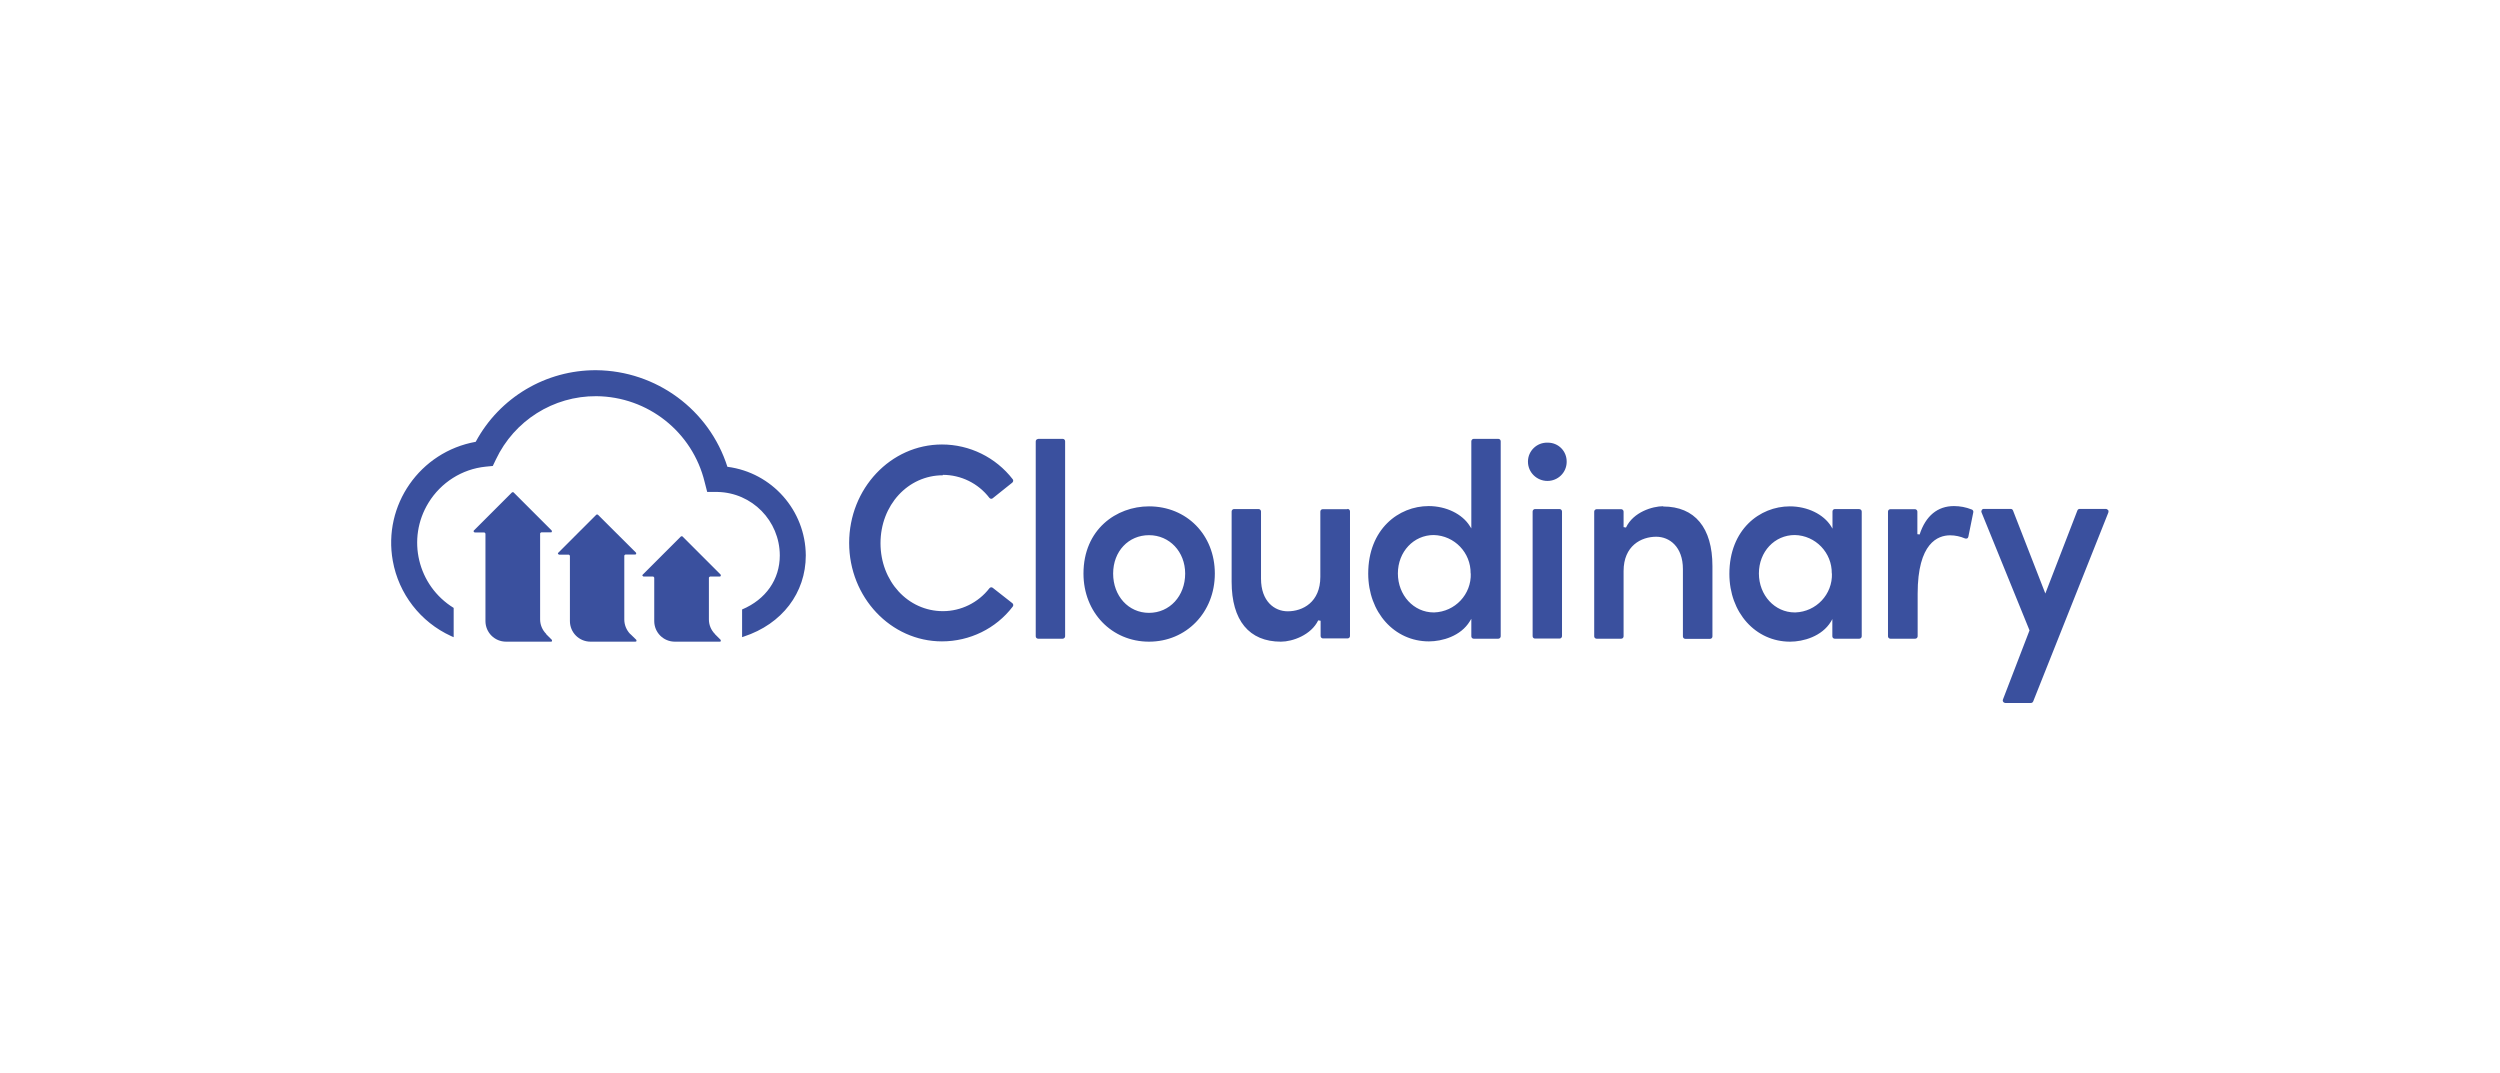 <?xml version="1.0" encoding="UTF-8"?><svg id="CLOUDINARY" xmlns="http://www.w3.org/2000/svg" viewBox="0 0 177 76"><path d="m66.75,33.62c1.29,0,2.51.6,3.3,1.63.06.07.16.09.23.03,0,0,0,0,0,0l1.39-1.11c.07-.06.09-.17.03-.24,0,0,0,0,0,0-1.2-1.55-3.05-2.46-5.01-2.46-3.63,0-6.57,3.12-6.57,6.97s2.95,6.97,6.57,6.97c1.96,0,3.82-.9,5.01-2.46.06-.07.05-.18-.02-.24,0,0,0,0,0,0l-1.39-1.09c-.07-.06-.18-.05-.24.03,0,0,0,0,0,0-.79,1.02-2.01,1.62-3.29,1.62-2.48,0-4.42-2.12-4.42-4.81s1.94-4.81,4.42-4.81Zm6.75-2.55h1.74c.1,0,.17.08.17.17h0v13.81c0,.09-.08.17-.17.17h-1.74c-.1,0-.17-.08-.17-.17h0v-13.8c0-.09.07-.17.17-.17,0,0,0,0,0,0Zm7.85,4.78c-2.31,0-4.64,1.63-4.64,4.76,0,2.75,2,4.82,4.64,4.82s4.66-2.07,4.66-4.82-2-4.76-4.66-4.76Zm2.56,4.76c0,1.59-1.1,2.78-2.56,2.78s-2.54-1.2-2.54-2.78,1.09-2.72,2.54-2.72,2.56,1.17,2.56,2.72Zm11.48-4.56h-1.74c-.09,0-.17.07-.17.17,0,0,0,0,0,0v4.62c0,1.8-1.25,2.44-2.31,2.44-.94,0-1.89-.71-1.89-2.31v-4.76c0-.09-.08-.17-.17-.17,0,0,0,0,0,0h-1.74c-.09,0-.17.08-.17.17v4.98c0,2.74,1.24,4.24,3.49,4.24.82,0,2.14-.47,2.64-1.51l.17.03v1.08c0,.1.08.17.17.17h1.74c.1,0,.17-.08.17-.17v-8.83c0-.09-.08-.17-.17-.17,0,0,0,0,0,0Zm10.69-4.98h-1.74c-.09,0-.17.08-.17.17,0,0,0,0,0,0v6.17l-.11-.17c-.53-.85-1.67-1.41-2.91-1.41-2.13,0-4.28,1.64-4.28,4.78,0,2.74,1.85,4.8,4.3,4.8.93,0,2.25-.37,2.89-1.42l.11-.18v1.24c0,.09.07.17.17.17,0,0,0,0,0,0h1.74c.09,0,.17-.08.17-.17,0,0,0,0,0,0v-13.81c0-.09-.07-.17-.17-.17,0,0,0,0,0,0Zm-1.95,9.53c.05,1.48-1.11,2.71-2.59,2.76,0,0-.02,0-.03,0-1.42,0-2.54-1.22-2.54-2.76s1.12-2.72,2.54-2.72c1.47.04,2.63,1.25,2.61,2.72h0Zm4.55-4.56h1.74c.09,0,.17.08.17.17h0v8.83c0,.09-.08.17-.17.17h-1.74c-.1,0-.17-.08-.17-.17v-8.83c0-.09.08-.17.17-.17Zm.88-4.7c-.75-.02-1.37.58-1.38,1.32,0,0,0,.02,0,.03,0,.76.63,1.36,1.38,1.36.74,0,1.35-.59,1.36-1.33,0,0,0-.02,0-.03.01-.74-.57-1.34-1.31-1.35-.02,0-.04,0-.05,0Zm8.2,4.5c-.76,0-2.12.41-2.64,1.51l-.17-.03v-1.1c0-.09-.08-.17-.17-.17,0,0,0,0,0,0h-1.74c-.09,0-.17.08-.17.17h0v8.83c0,.09.07.17.17.17,0,0,0,0,0,0h1.74c.1,0,.17-.08.17-.17v-4.62c0-1.79,1.25-2.43,2.31-2.43.94,0,1.89.71,1.89,2.29v4.77c0,.1.08.17.17.17h1.75c.1,0,.17-.08.17-.17v-4.98c0-2.72-1.25-4.22-3.49-4.22Zm13.89.2h-1.74c-.09,0-.17.07-.17.17,0,0,0,0,0,0v1.22l-.1-.17c-.53-.85-1.67-1.41-2.92-1.41-2.13,0-4.28,1.64-4.28,4.78,0,2.74,1.85,4.8,4.3,4.8.93,0,2.25-.37,2.89-1.42l.1-.18v1.22c0,.1.08.17.17.17h1.74c.09,0,.17-.08.17-.17,0,0,0,0,0,0v-8.83c0-.09-.07-.17-.16-.17Zm-1.95,4.56c.05,1.48-1.11,2.71-2.59,2.76-.01,0-.02,0-.04,0-1.42,0-2.54-1.22-2.54-2.76s1.11-2.72,2.54-2.72c1.47.03,2.64,1.25,2.62,2.72h0Zm9.89-4.53c-.4-.16-.82-.24-1.25-.24-1.16,0-2,.69-2.43,2.01l-.16-.02v-1.6c0-.09-.08-.17-.17-.17,0,0,0,0,0,0h-1.74c-.09,0-.17.07-.17.17,0,0,0,0,0,0v8.83c0,.1.08.17.17.17h1.76c.09,0,.17-.08.17-.17,0,0,0,0,0,0v-3.02c0-3.6,1.44-4.13,2.3-4.13.36,0,.72.08,1.05.22.05.02.1.02.15,0,.05-.02.08-.07.09-.12l.35-1.73c.02-.08-.03-.17-.11-.2h0Zm9.66.04s-.09-.08-.14-.08h-1.87c-.07,0-.13.04-.16.11l-2.27,5.88-2.29-5.88c-.03-.07-.09-.11-.16-.11h-1.91c-.06,0-.11.03-.14.08-.03.05-.04.11-.02.16l3.4,8.36-1.88,4.89c-.04.09,0,.19.09.23.02.01.05.02.07.02h1.82c.07,0,.13-.04.16-.11l5.32-13.37c.02-.05.02-.12-.01-.17Zm-97.75-3.06c-1.29-4.05-5.04-6.8-9.28-6.84-3.57-.02-6.85,1.93-8.54,5.07-3.95.71-6.58,4.48-5.87,8.43.42,2.34,1.96,4.33,4.12,5.32l.18.08h.01v-2.07c-2.55-1.57-3.35-4.9-1.78-7.45.88-1.43,2.37-2.38,4.04-2.55l.51-.05.22-.46c1.3-2.75,4.07-4.5,7.11-4.48,3.65.03,6.81,2.53,7.67,6.08l.18.7h.73c2.45.05,4.4,2.04,4.41,4.49,0,1.71-.99,3.12-2.67,3.83v1.96l.12-.04c2.71-.89,4.39-3.09,4.39-5.75-.02-3.18-2.39-5.86-5.54-6.27Z" style="fill:#3a509e;"/><path d="m38.67,44.9l.4.4s.03.08,0,.11c-.01.01-.03.02-.05.02h-3.19c-.81,0-1.46-.65-1.46-1.46v-6.19s-.04-.08-.08-.08h-.68s-.08-.04-.08-.08c0-.02,0-.04.02-.06l2.7-2.7s.08-.03.11,0c0,0,0,0,0,0l2.7,2.7s.03.08,0,.11c-.01.01-.03.02-.05.02h-.69s-.08.04-.08.08v6.08c0,.38.15.75.43,1.03Zm5.97,0l.41.4s.03.08,0,.11c-.02.01-.04.02-.06.02h-3.18c-.81,0-1.46-.65-1.46-1.46v-4.62s-.04-.08-.08-.08h-.69s-.08-.04-.08-.08c0-.02,0-.04.02-.05l2.7-2.7s.08-.03.11,0c0,0,0,0,0,0l2.7,2.69s.03.08,0,.11c-.02.01-.04.02-.06.02h-.69s-.08.04-.08.08v4.52c0,.38.15.75.42,1.03Zm5.98,0l.4.4s.03.08,0,.11c-.01.01-.03.02-.05.02h-3.19c-.81,0-1.46-.65-1.46-1.46v-3.07s-.04-.08-.08-.08h-.68s-.08-.04-.08-.08c0-.02,0-.04.03-.06l2.7-2.7s.08-.03.11,0c0,0,0,0,0,0l2.7,2.7s.03.08,0,.11c-.02.02-.04.03-.06.03h-.69s-.08.04-.08.08h0v2.96c0,.38.15.75.43,1.03Z" style="fill:#3a509e;"/></svg>